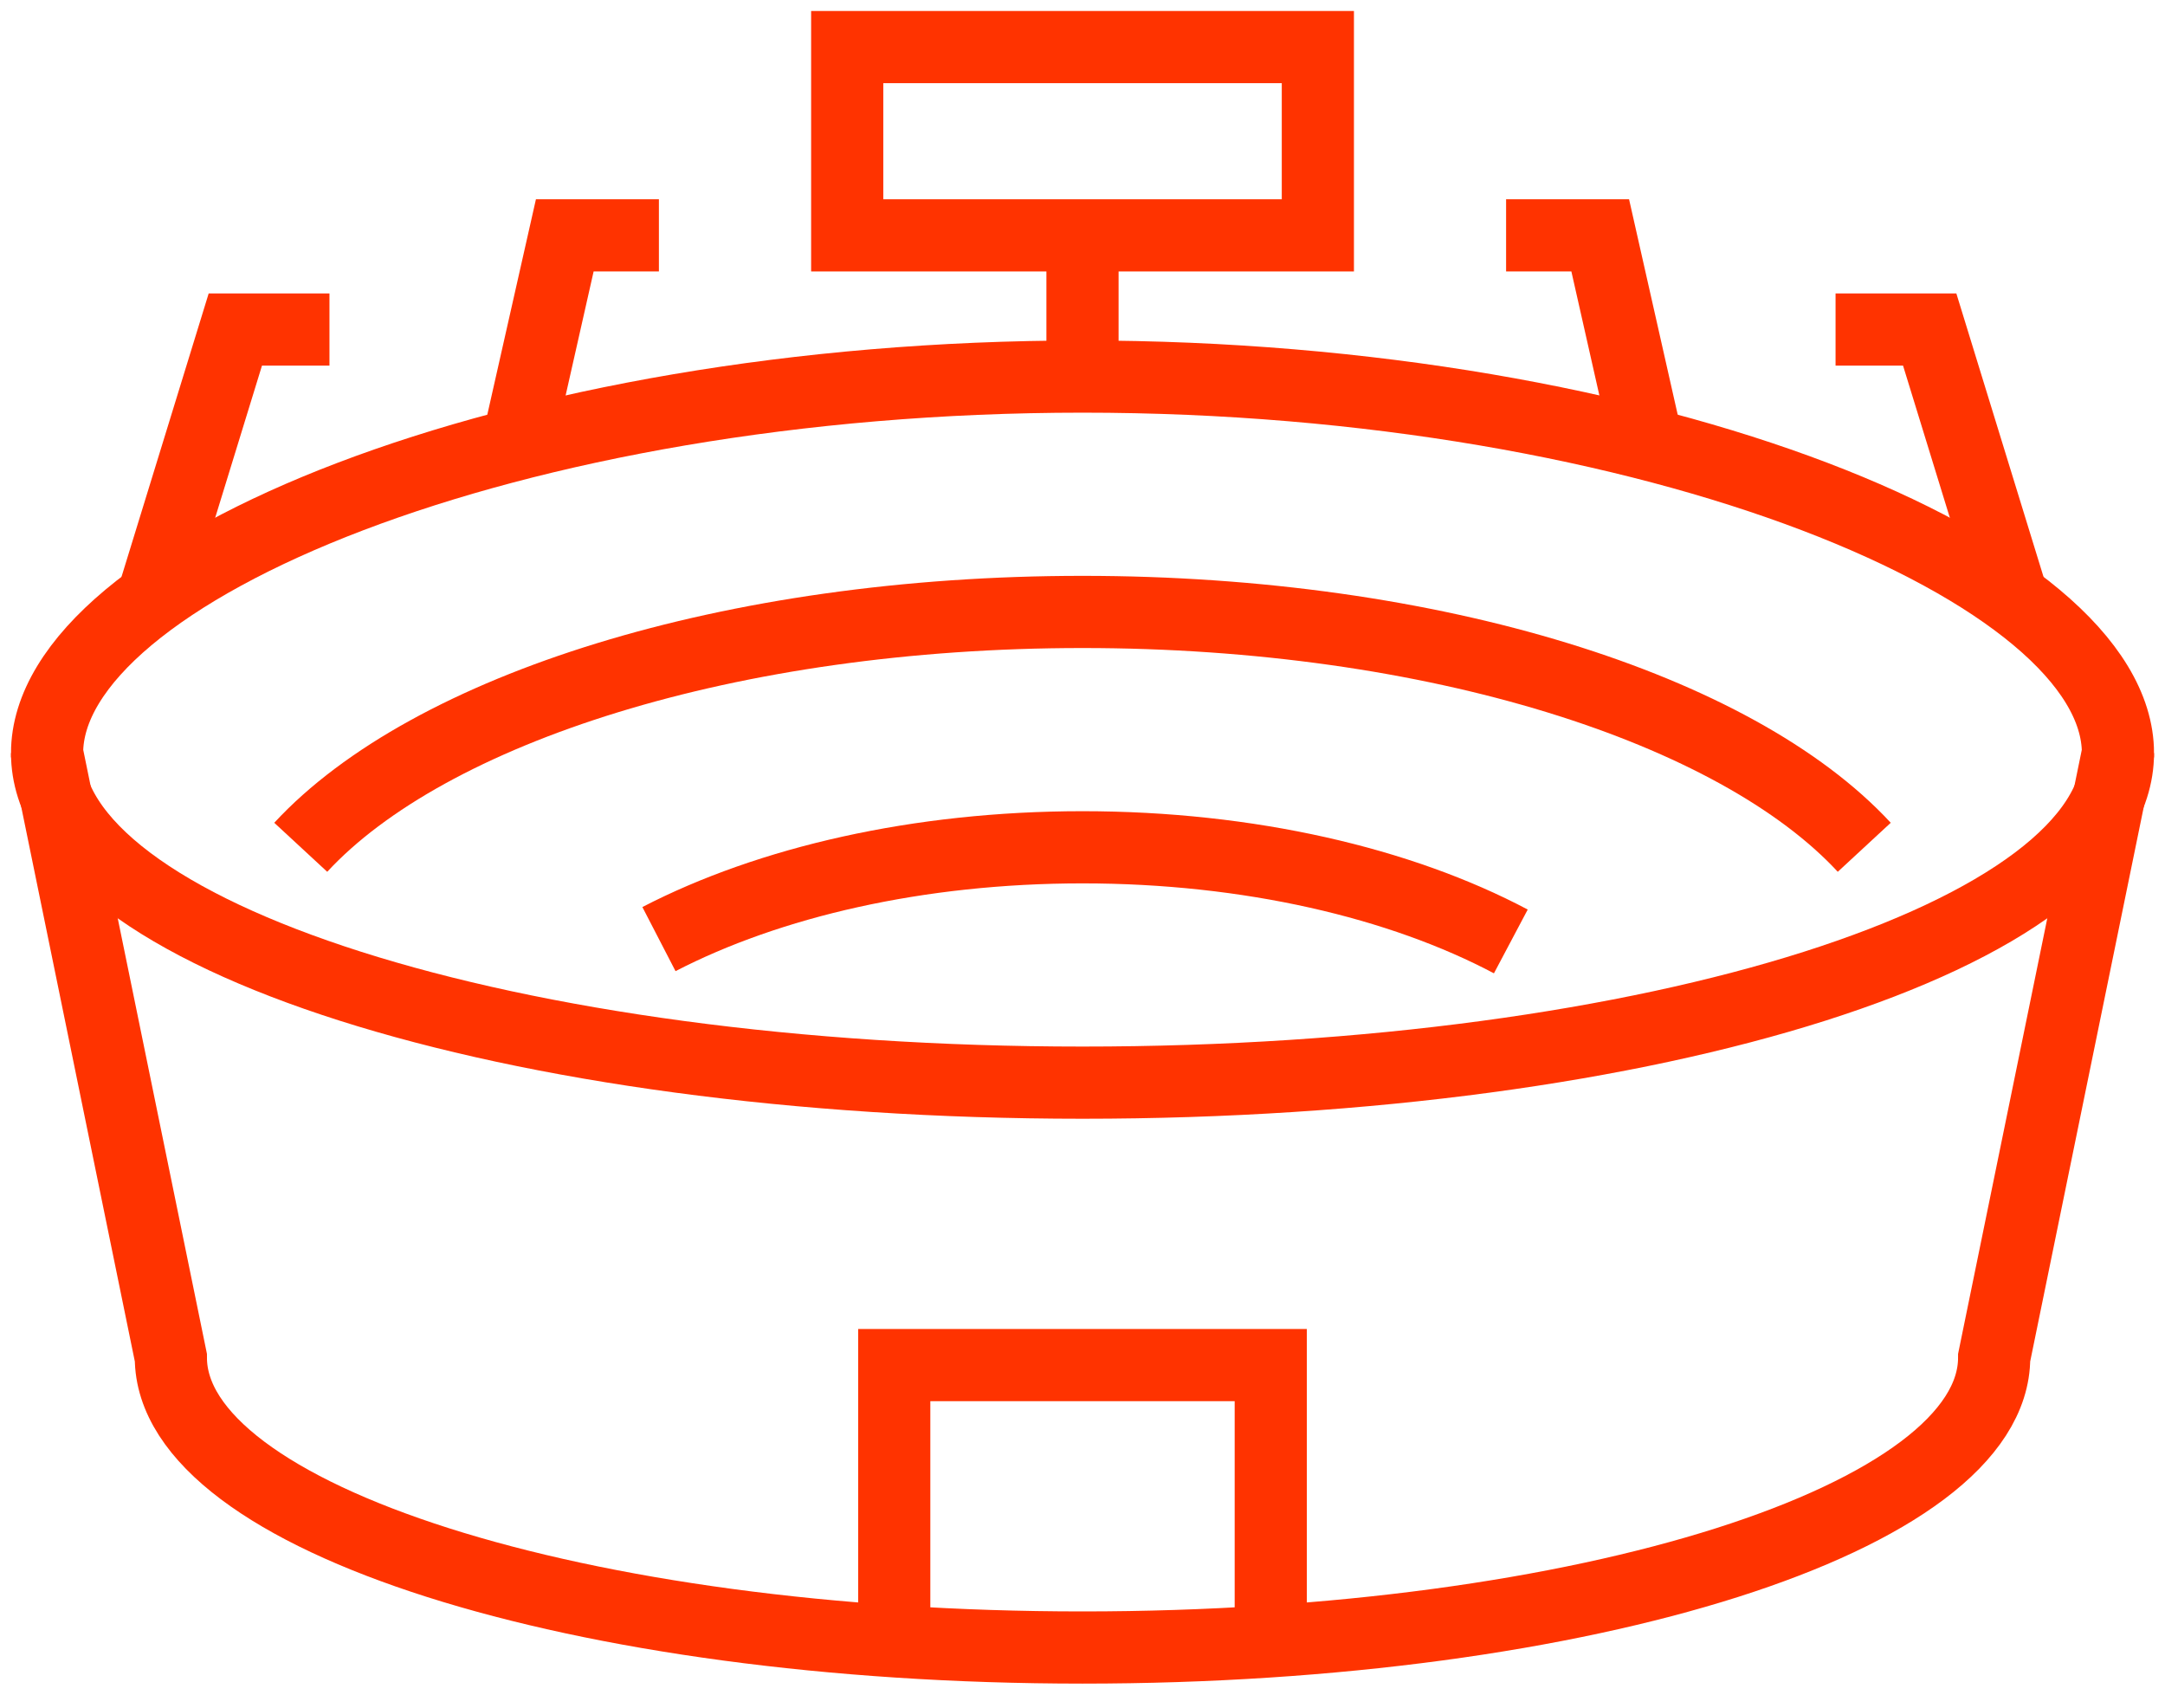 <?xml version="1.0" encoding="UTF-8"?> <svg xmlns="http://www.w3.org/2000/svg" width="90" height="71" viewBox="0 0 90 71" fill="none"><path d="M1.957 31.304C1.957 23.733 21.229 15.652 45.001 15.652C68.772 15.652 88.044 23.733 88.044 31.304L82.898 56.426C82.898 63.078 65.935 68.478 45.001 68.478C24.066 68.478 7.103 63.078 7.103 56.426L1.957 31.304Z" stroke="#FF3300" stroke-width="3" stroke-miterlimit="10"></path><path d="M88.044 31.304C88.044 38.876 68.772 45 45.001 45C21.229 45 1.957 38.876 1.957 31.304" stroke="#FF3300" stroke-width="3" stroke-miterlimit="10"></path><path d="M62.806 39.13C58.227 36.704 51.927 35.217 45.001 35.217C38.173 35.217 31.971 36.665 27.393 39.033" stroke="#FF3300" stroke-width="3" stroke-miterlimit="10"></path><path d="M12.502 35.217C17.824 29.465 30.365 25.435 45 25.435C59.635 25.435 72.176 29.465 77.498 35.217" stroke="#FF3300" stroke-width="3" stroke-miterlimit="10"></path><path d="M52.826 68.478V56.739H37.174V68.478" stroke="#FF3300" stroke-width="3" stroke-miterlimit="10"></path><path d="M45 15.652V9.783" stroke="#FF3300" stroke-width="3" stroke-miterlimit="10"></path><path d="M54.784 1.957H35.219V9.783H54.784V1.957Z" stroke="#FF3300" stroke-width="3" stroke-miterlimit="10"></path><path d="M21.521 18.45L23.478 9.783H27.391" stroke="#FF3300" stroke-width="3" stroke-miterlimit="10"></path><path d="M6.34 24.887L9.783 13.696H13.696" stroke="#FF3300" stroke-width="3" stroke-miterlimit="10"></path><path d="M68.479 18.45L66.522 9.783H62.609" stroke="#FF3300" stroke-width="3" stroke-miterlimit="10"></path><path d="M83.661 24.887L80.218 13.696H76.305" stroke="#FF3300" stroke-width="3" stroke-miterlimit="10"></path></svg> 